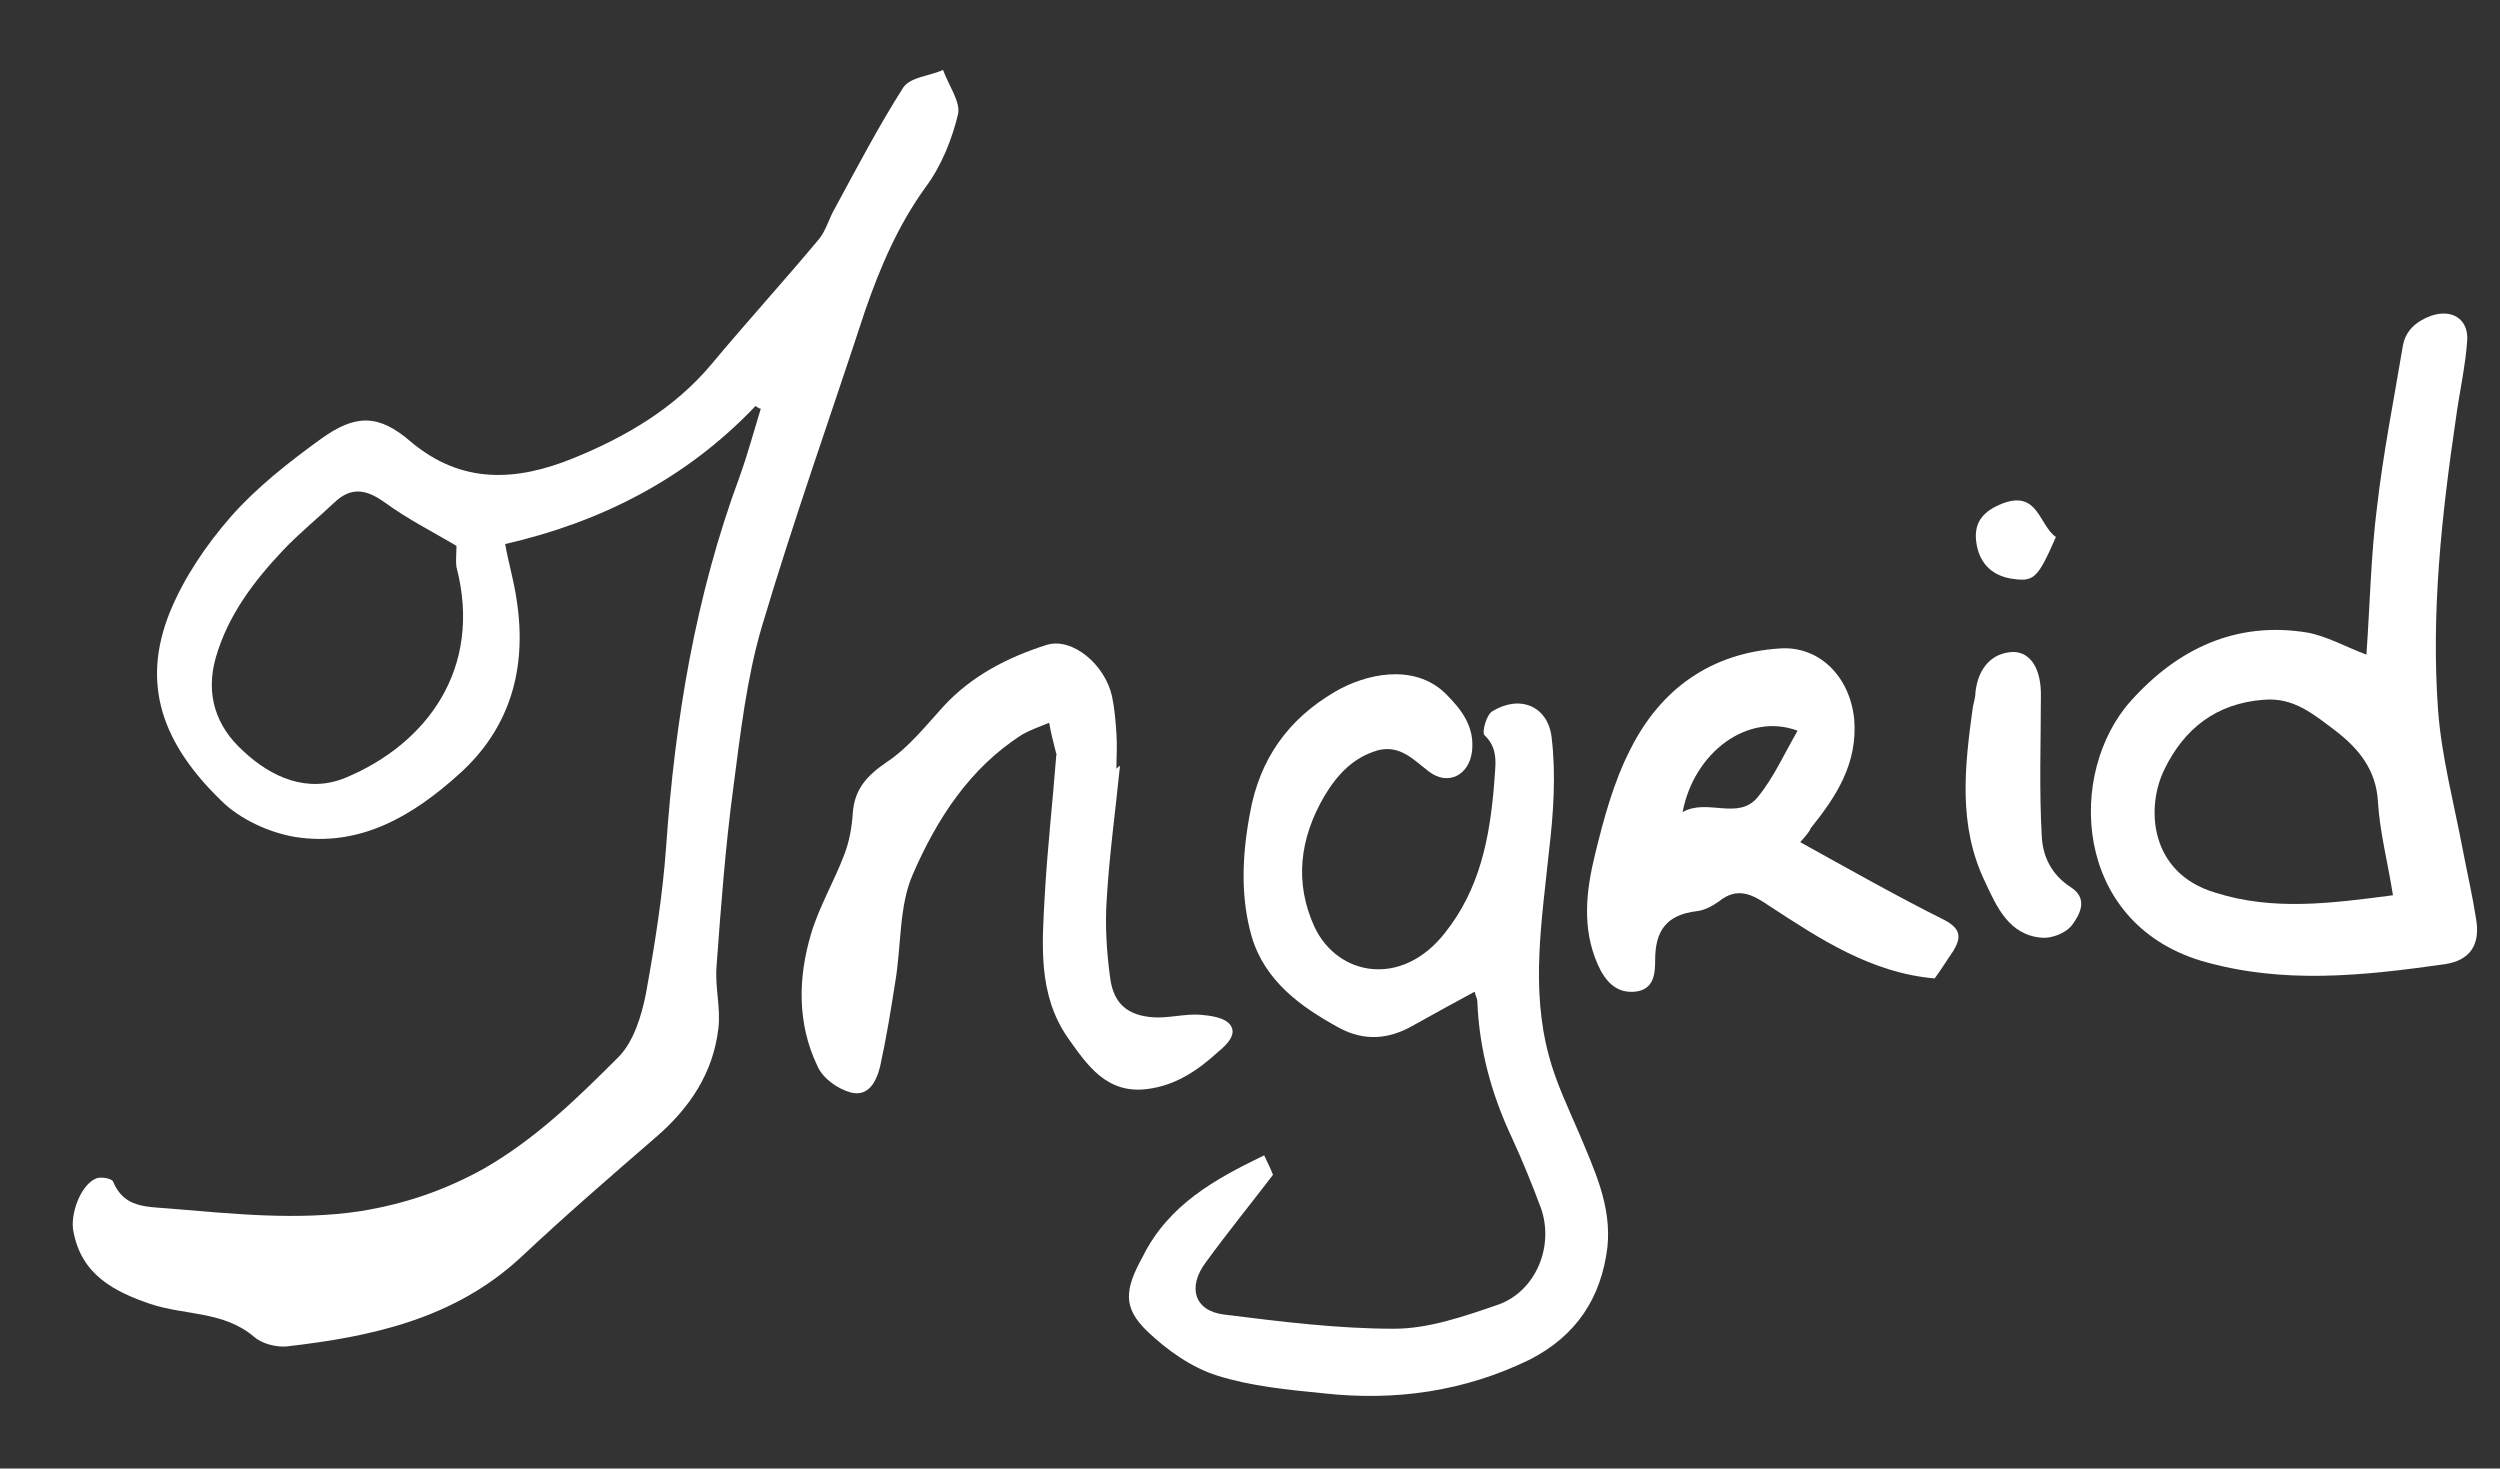 <?xml version="1.0" encoding="UTF-8"?>
<!-- Generator: Adobe Illustrator 28.0.0, SVG Export Plug-In . SVG Version: 6.00 Build 0)  -->
<svg xmlns="http://www.w3.org/2000/svg" xmlns:xlink="http://www.w3.org/1999/xlink" version="1.1" id="Calque_1" x="0px" y="0px" viewBox="0 0 282.6 166" style="enable-background:new 0 0 282.6 166;" xml:space="preserve">
<rect x="0" y="0" width="282.6" height="166" fill="#333333" stroke="none"/>
<style type="text/css">
	.st0{fill:#FFFFFF;}
</style>
<g id="h55CW7.tif">
	<g>
		<path class="st0" d="M85.4,45.9C77.6,54.1,68,59,57.1,61.5c0.4,2.2,1,4.2,1.3,6.3c1.2,7.7-0.7,14.5-6.5,19.7    c-5.2,4.7-11.2,8.3-18.6,7.1c-2.9-0.5-6.2-2-8.3-4.1c-6.6-6.4-9.1-13.1-5.8-21.3c1.6-3.9,4.1-7.6,6.9-10.8    c2.9-3.3,6.6-6.2,10.2-8.8c3.9-2.8,6.5-2.8,10.1,0.3c5.8,4.9,12,4.5,18.4,1.9c5.9-2.4,11.4-5.6,15.6-10.6c4-4.8,8.2-9.4,12.2-14.2    c0.8-1,1.1-2.3,1.8-3.5c2.5-4.6,4.9-9.2,7.7-13.6c0.8-1.2,3-1.3,4.5-2c0.6,1.7,2,3.6,1.7,5c-0.7,2.9-1.9,5.9-3.7,8.3    c-3.1,4.3-5.1,9-6.8,13.9C93.9,47,89.7,58.8,86.1,70.9c-1.7,5.8-2.4,12-3.2,18.1c-0.9,6.7-1.4,13.4-1.9,20.2    c-0.2,2.4,0.5,4.8,0.2,7.1c-0.6,5-3.2,8.9-7,12.2c-5.2,4.5-10.4,9-15.4,13.7c-7.5,6.9-16.8,8.9-26.4,10c-1.2,0.1-2.8-0.3-3.7-1.1    c-3.4-2.9-7.8-2.4-11.7-3.7c-4.1-1.4-7.8-3.3-8.7-8.2c-0.4-1.9,0.8-5.3,2.6-6c0.5-0.2,1.8,0,1.9,0.4c1.2,2.9,3.7,2.8,6.2,3    c7.3,0.6,14.6,1.4,21.8,0.3c4.9-0.8,9.4-2.3,13.9-4.8c5.9-3.4,10.5-7.9,15.2-12.6c1.7-1.7,2.6-4.6,3.1-7.1    c1-5.5,1.9-11.1,2.3-16.7c1-14.3,3.3-28.3,8.3-41.8c0.9-2.5,1.6-5.1,2.4-7.7C85.8,46.2,85.6,46,85.4,45.9z M51.6,61.7    c-2.7-1.6-5.5-3-8.1-4.9c-2.1-1.5-3.8-1.8-5.7,0s-4,3.5-5.8,5.4c-3.3,3.5-6.2,7.3-7.6,12.1c-1.2,4.2,0,7.8,3.1,10.6    c3.2,3,7.3,4.8,11.6,3c9.1-3.8,15.5-12.3,12.5-23.8C51.5,63.4,51.6,62.5,51.6,61.7z"></path>
		<path class="st0" d="M142.9,130.6c0.5,1,0.8,1.7,1,2.2c-2.6,3.4-5.2,6.6-7.6,9.9c-2.1,2.8-1.3,5.5,2.1,5.9    c6.4,0.8,12.8,1.6,19.2,1.6c3.9,0,7.9-1.4,11.7-2.7c4.3-1.5,6.4-6.6,4.9-10.9c-1-2.7-2.1-5.4-3.3-8c-2.3-4.9-3.7-10-3.9-15.4    c0-0.3-0.2-0.6-0.3-1.1c-2.4,1.3-4.8,2.6-7.1,3.9c-2.7,1.5-5.4,1.7-8.2,0.2c-4.4-2.4-8.4-5.3-9.9-10.3c-1.3-4.5-1.1-9.2-0.2-14    c1.1-6.1,4.3-10.6,9.6-13.7c3.4-2,8.9-3.3,12.5,0.2c1.8,1.8,3.3,3.7,3,6.5c-0.3,2.7-2.7,4-4.9,2.3c-1.7-1.3-3.2-3-5.7-2.4    c-2.8,0.8-4.6,2.7-6.1,5.2c-2.8,4.8-3.4,9.8-1.1,14.8c2.6,5.5,9.8,6.9,14.7,0.7c4-5,5.1-10.8,5.6-16.9c0.1-2,0.6-3.9-1.1-5.5    c-0.3-0.3,0.2-2.3,0.9-2.7c3.1-1.9,6.3-0.6,6.7,3c0.5,4.2,0.2,8.6-0.3,12.8c-0.8,7.8-2.1,15.5,0,23.2c0.8,3,2.2,5.9,3.4,8.7    c1.7,4.1,3.7,8.2,3.2,12.9c-0.7,5.7-3.5,10-8.8,12.7c-7.4,3.6-15.2,4.7-23.3,3.8c-4-0.4-8.2-0.8-12-2c-2.9-0.9-5.7-2.9-7.9-5    c-2.8-2.7-2.6-4.7-0.5-8.5C132.1,136.2,137.3,133.3,142.9,130.6z"></path>
		<path class="st0" d="M267.5,74c0.4-5.6,0.5-11.2,1.2-16.7c0.7-6.1,1.9-12.1,2.9-18.1c0.3-1.9,1.6-2.9,3.2-3.5    c2.3-0.8,4.2,0.3,4.1,2.7c-0.2,3-0.9,6-1.3,9c-1.6,10.9-2.8,21.9-2,32.9c0.4,5.3,1.8,10.5,2.8,15.8c0.5,2.6,1.1,5.2,1.5,7.8    c0.5,2.9-0.7,4.7-3.6,5.1c-9.2,1.3-18.3,2.3-27.5-0.4c-14.5-4.4-15.2-21.3-7.9-29.4c5.3-5.9,11.9-9,19.9-7.7    C263,71.9,265.1,73.1,267.5,74z M270.5,101.2c-0.6-3.8-1.5-7.2-1.7-10.6c-0.2-3.6-2.2-6-4.8-8c-2.4-1.8-4.7-3.8-8.1-3.5    c-5.4,0.4-9,3.3-11.2,7.8c-2.2,4.4-1.7,11.8,5.7,14C257,103,263.6,102.1,270.5,101.2z"></path>
		<path class="st0" d="M126.6,86.6c-0.5,5-1.2,10-1.5,15.1c-0.2,2.9,0,6,0.4,8.9s2,4.2,4.9,4.4c1.7,0.1,3.5-0.4,5.2-0.3    c1.2,0.1,2.9,0.3,3.5,1.2c0.7,1-0.3,2.1-1.4,3c-2.3,2.1-4.8,3.8-8,4.2c-4.6,0.6-6.8-2.7-9-5.8c-3.4-4.9-2.9-10.6-2.6-16.1    c0.3-5.3,0.9-10.6,1.3-15.8c0-0.1,0.1-0.2,0-0.2c-0.3-1.2-0.6-2.3-0.8-3.5c-1,0.4-2.1,0.8-3,1.3c-6,3.8-9.7,9.6-12.4,15.8    c-1.6,3.6-1.3,8.1-2,12.2c-0.5,3.2-1,6.3-1.7,9.5c-0.4,1.7-1.3,3.5-3.3,3c-1.5-0.4-3.2-1.6-3.8-3c-2.3-4.8-2.2-10-0.7-15    c0.9-3,2.6-5.9,3.7-8.8c0.6-1.5,0.9-3.2,1-4.8c0.2-2.8,1.7-4.3,3.9-5.8c2.4-1.6,4.3-4,6.3-6.2c3.2-3.5,7.3-5.6,11.7-7    c2.9-0.9,6.6,2.2,7.4,5.8c0.3,1.4,0.4,2.8,0.5,4.2c0.1,1.3,0,2.7,0,4C126.5,86.6,126.5,86.6,126.6,86.6z"></path>
		<path class="st0" d="M203.5,95.2c5.6,3.1,10.9,6.1,16.3,8.8c1.9,1,1.9,2,1,3.5c-0.7,1-1.3,2-2.1,3.1c-7.1-0.6-12.9-4.4-18.7-8.2    c-1.9-1.3-3.6-2.2-5.7-0.5c-0.7,0.5-1.6,1-2.5,1.1c-3.4,0.4-4.7,2.2-4.7,5.5c0,1.5-0.1,3.4-2.3,3.6s-3.4-1.3-4.2-3.1    c-1.8-4.1-1.3-8.3-0.3-12.4s2.1-8.2,4-11.9c3.4-6.8,9.1-10.9,16.9-11.4c4.4-0.3,7.9,3.1,8.4,8c0.4,5-2,8.7-4.9,12.3    C204.6,93.9,204.3,94.3,203.5,95.2z M203.2,82.6c-5.6-2.1-11.7,2.4-13,9.2c2.8-1.6,6.3,1,8.5-1.7    C200.5,87.9,201.7,85.2,203.2,82.6z"></path>
		<path class="st0" d="M230.7,78.9c0,5-0.2,10.3,0.1,15.6c0.1,2.3,1.1,4.4,3.3,5.8c2,1.3,1,3.1,0.1,4.3c-0.7,0.9-2.3,1.5-3.4,1.4    c-3.7-0.3-5.1-3.5-6.4-6.3c-3.1-6.4-2.3-13.1-1.4-19.7c0.1-0.6,0.3-1.1,0.3-1.7c0.3-2.9,2-4.6,4.4-4.6    C229.6,73.8,230.8,75.7,230.7,78.9z"></path>
		<path class="st0" d="M232.4,60.7c-2.1,4.8-2.5,5.1-5.1,4.7c-2.3-0.4-3.6-1.9-3.9-4.1c-0.3-2.2,0.7-3.5,3-4.4    C230.4,55.4,230.5,59.4,232.4,60.7z"></path>
	</g>
</g>
</svg>
